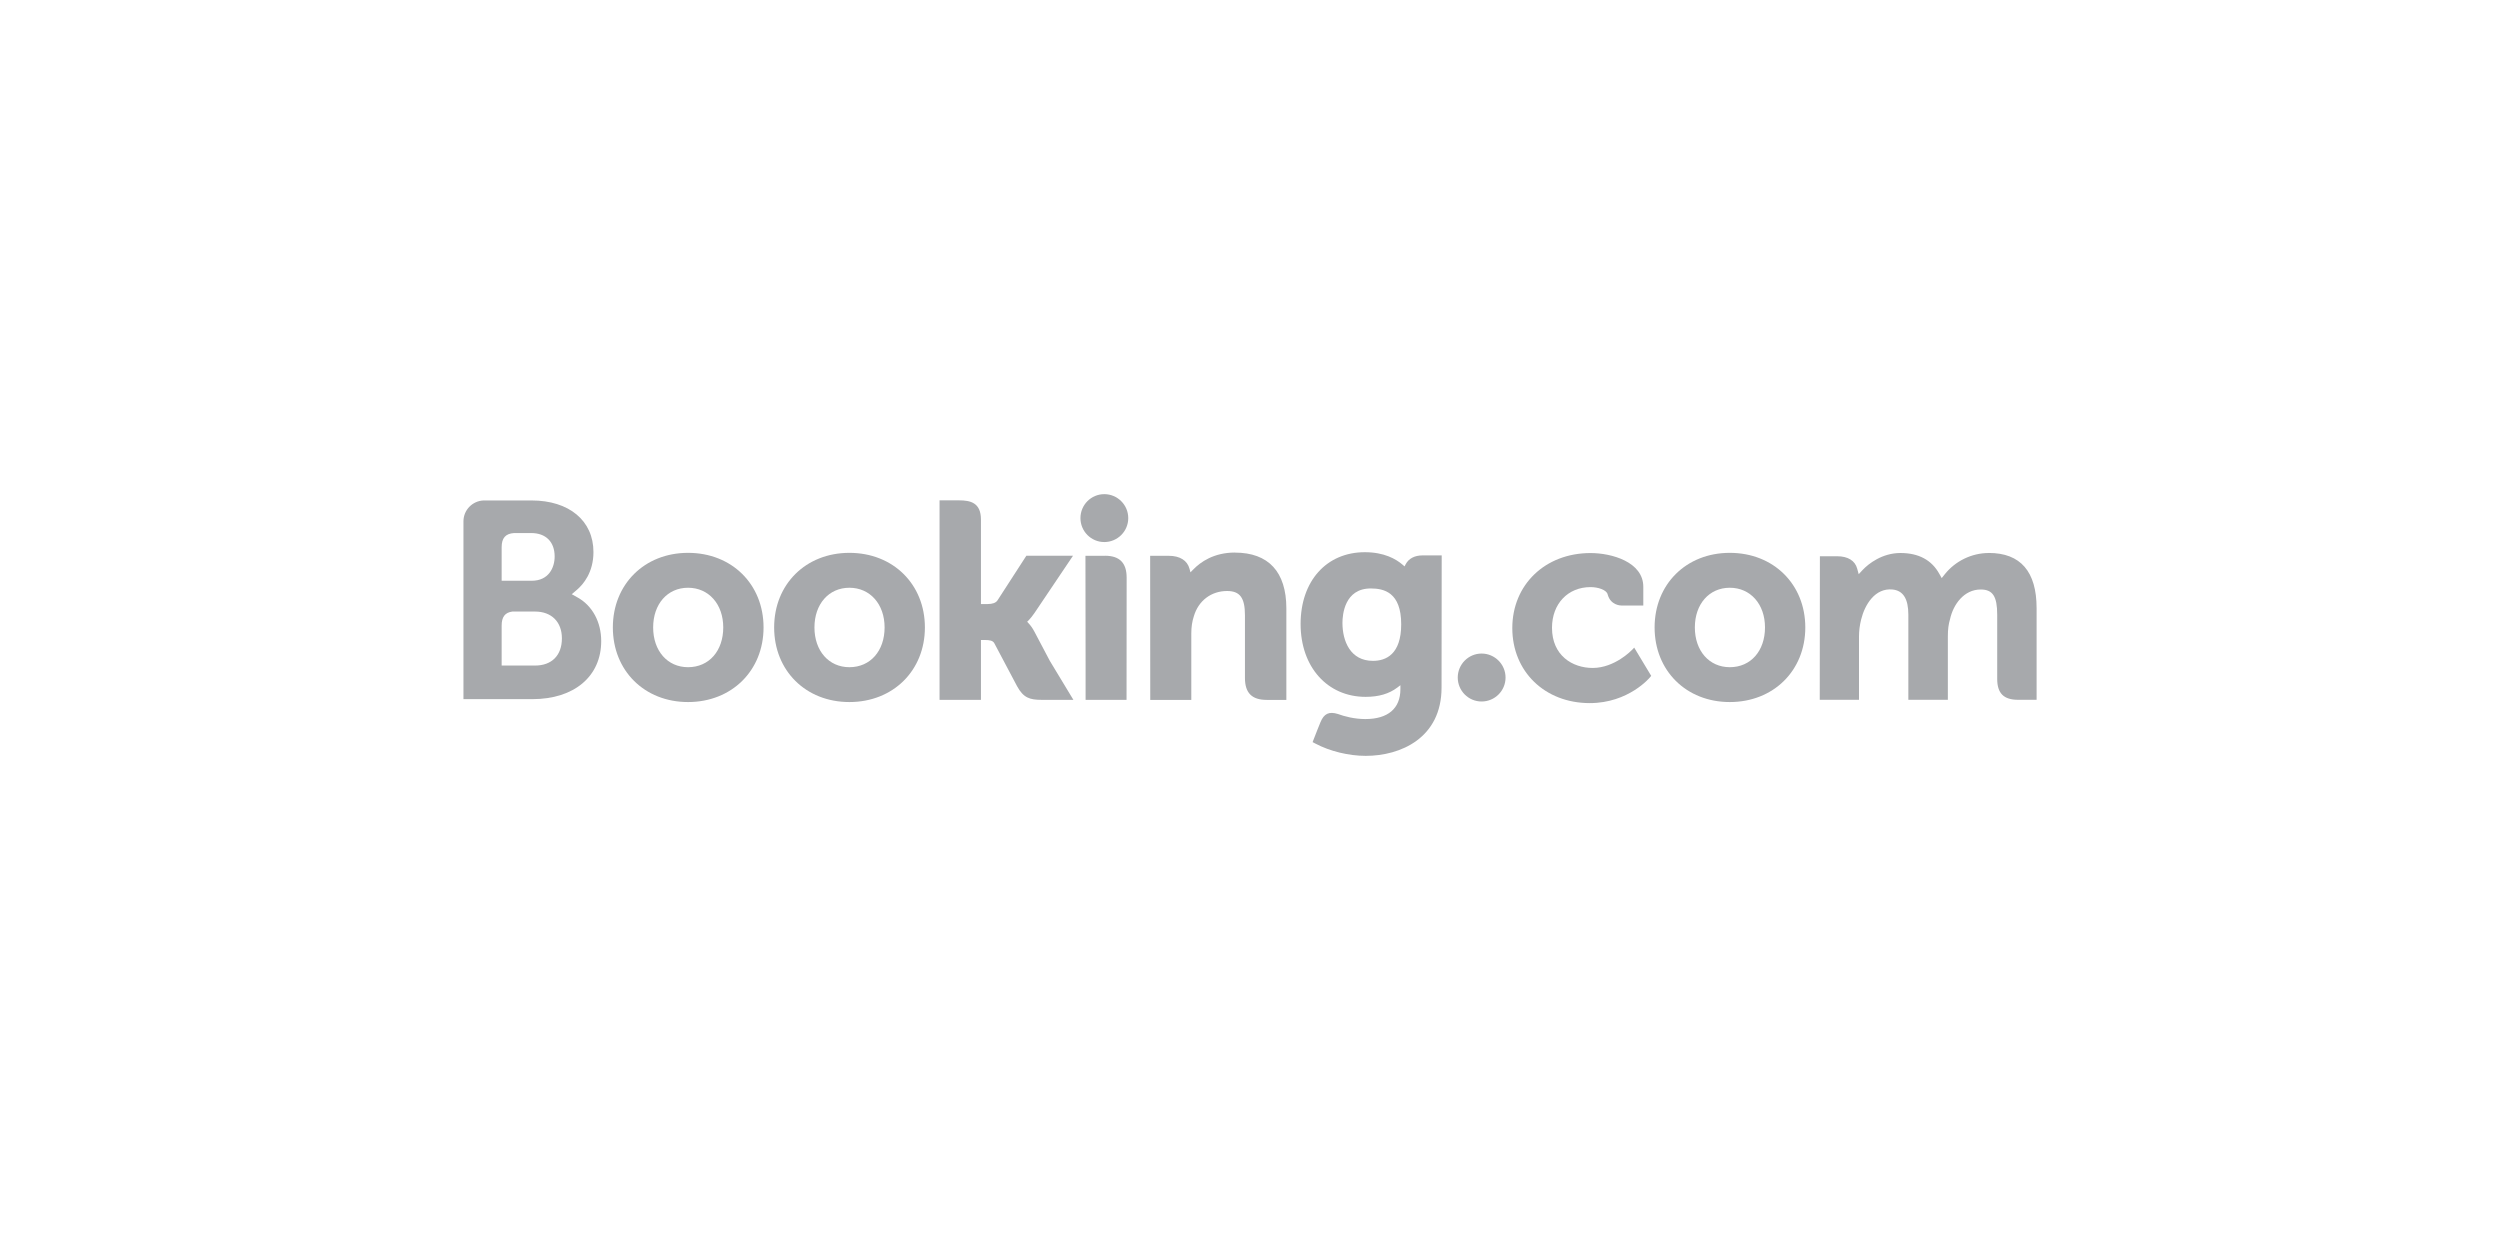 <svg xmlns="http://www.w3.org/2000/svg" id="Layer_1" viewBox="0 0 500 250"><defs><style>.cls-1{fill:#a7a9ac;}.cls-1,.cls-2{stroke-width:0px;}.cls-2{fill:#fff;}</style></defs><rect class="cls-2" width="500" height="250"></rect><g id="g3358"><g id="g3360"><g id="g3366"><path id="path3372" class="cls-1" d="m216.09,103.62c0-2.65,2.14-4.79,4.77-4.79s4.79,2.14,4.79,4.79-2.15,4.79-4.79,4.79-4.77-2.15-4.77-4.79"></path><path id="path3374" class="cls-1" d="m291.55,135.51c0-2.65,2.14-4.8,4.77-4.8s4.79,2.15,4.79,4.8-2.15,4.79-4.79,4.79-4.77-2.15-4.77-4.79"></path><path id="path3376" class="cls-1" d="m137.61,133.44c-4.12,0-6.98-3.27-6.98-7.95s2.86-7.94,6.98-7.94,7.04,3.27,7.04,7.94-2.83,7.95-7.04,7.95Zm0-22.87c-8.71,0-15.04,6.28-15.04,14.92s6.32,14.92,15.04,14.92,15.1-6.28,15.1-14.92-6.35-14.92-15.1-14.92"></path><path id="path3378" class="cls-1" d="m206.83,126.24c-.34-.64-.73-1.18-1.14-1.61l-.26-.28.28-.27c.4-.42.81-.92,1.2-1.5l7.69-11.43h-9.33l-5.78,8.94c-.33.48-.99.72-1.98.72h-1.32v-16.9c0-3.38-2.11-3.84-4.38-3.84h-3.9v39.9h8.28v-11.97h.78c.94,0,1.58.11,1.88.62l4.56,8.61c1.27,2.34,2.54,2.74,4.93,2.74h6.34l-4.72-7.81-3.13-5.93"></path><path id="path3380" class="cls-1" d="m246.99,110.51c-4.21,0-6.89,1.87-8.4,3.45l-.5.51-.18-.69c-.44-1.69-1.93-2.62-4.17-2.62h-3.71l.02,28.82h8.21v-13.28c0-1.3.17-2.43.51-3.45.91-3.11,3.47-5.05,6.65-5.05,2.56,0,3.57,1.35,3.57,4.85v12.55c0,2.98,1.38,4.38,4.37,4.38h3.91v-18.33c-.01-7.28-3.57-11.13-10.29-11.13"></path><path id="path3382" class="cls-1" d="m220.98,111.16h-3.89l.03,22.28h0v6.53h4.16c.05,0,.09,0,.15,0h1.94s1.93,0,1.93,0h0s.01-.01.01-.01l.02-24.43c0-2.95-1.41-4.38-4.32-4.38"></path><path id="path3384" class="cls-1" d="m169.88,133.44c-4.12,0-6.99-3.27-6.99-7.95s2.87-7.94,6.99-7.94,7.04,3.27,7.04,7.94-2.83,7.95-7.04,7.95Zm0-22.87c-8.72,0-15.05,6.28-15.05,14.92s6.32,14.92,15.05,14.92,15.1-6.28,15.1-14.92-6.36-14.92-15.1-14.92"></path></g></g></g><g id="g3386"><g id="g3388"><g id="g3394"><g id="g3400"><path id="path3406" class="cls-1" d="m345.96,133.44c-4.12,0-6.99-3.27-6.99-7.95s2.87-7.94,6.99-7.94,7.04,3.27,7.04,7.94-2.83,7.95-7.04,7.95Zm0-22.87c-8.72,0-15.04,6.28-15.04,14.92s6.32,14.92,15.04,14.92,15.1-6.28,15.1-14.92-6.36-14.92-15.1-14.92"></path><path id="path3408" class="cls-1" d="m274.58,132.17c-4.49,0-6.09-3.92-6.09-7.59,0-1.62.41-6.89,5.66-6.89,2.61,0,6.09.75,6.09,7.16,0,6.05-3.08,7.32-5.65,7.32Zm9.92-21.09c-1.56,0-2.76.62-3.36,1.76l-.23.44-.38-.33c-1.33-1.15-3.7-2.51-7.56-2.51-7.68,0-12.85,5.77-12.85,14.36s5.35,14.57,13.01,14.57c2.62,0,4.68-.61,6.32-1.85l.63-.48v.8c0,3.85-2.49,5.97-7,5.97-2.19,0-4.19-.53-5.52-1.02-1.74-.53-2.76-.09-3.47,1.66l-.65,1.61-.92,2.36.57.3c2.89,1.53,6.65,2.45,10.05,2.45,7,0,15.17-3.58,15.17-13.66l.03-26.43h-3.82"></path></g></g></g></g><g id="g3410"><g id="g3412"><g id="g3418"><path id="path3424" class="cls-1" d="m107.02,133.11h-6.69v-8c0-1.71.66-2.6,2.13-2.8h4.56c3.26,0,5.36,2.05,5.36,5.37,0,3.41-2.05,5.43-5.36,5.43h0Zm-6.69-21.57v-2.1c0-1.84.78-2.72,2.49-2.83h3.42c2.93,0,4.69,1.76,4.69,4.69,0,2.24-1.2,4.85-4.58,4.85h-6.02v-4.62h0Zm15.23,7.98l-1.21-.68,1.06-.9c1.23-1.06,3.28-3.43,3.28-7.53,0-6.27-4.86-10.32-12.39-10.32h-8.59s-.98,0-.98,0c-2.23.08-4.02,1.9-4.04,4.14v35.6h3.94s.01,0,.02,0h9.82c8.37,0,13.77-4.56,13.77-11.61,0-3.8-1.75-7.05-4.68-8.7"></path><path id="path3426" class="cls-1" d="m397.76,110.6c-3.41,0-6.7,1.6-8.82,4.27l-.6.75-.47-.84c-1.52-2.77-4.14-4.18-7.78-4.18s-6.38,2.13-7.57,3.4l-.78.84-.3-1.11c-.43-1.6-1.86-2.48-4.01-2.48h-3.45l-.03,28.71h7.85v-12.67c0-1.11.14-2.21.42-3.36.75-3.06,2.81-6.36,6.27-6.03,2.13.2,3.18,1.85,3.18,5.04v17.02h7.9v-12.67c0-1.39.13-2.43.44-3.47.64-2.92,2.78-5.92,6.12-5.92,2.42,0,3.31,1.37,3.31,5.04v12.82c0,2.9,1.29,4.2,4.19,4.2h3.69v-18.33c0-7.32-3.22-11.04-9.56-11.04"></path><path id="path3428" class="cls-1" d="m326.38,130s-3.4,3.59-7.84,3.59c-4.05,0-8.14-2.48-8.14-8.03,0-4.79,3.17-8.14,7.71-8.14,1.47,0,3.15.53,3.41,1.42l.04.15c.6,2.01,2.44,2.12,2.8,2.12h4.3s0-3.75,0-3.75c0-4.96-6.3-6.75-10.55-6.75-9.07,0-15.65,6.32-15.65,15.01s6.51,15,15.49,15c7.79,0,12.02-5.12,12.06-5.17l.23-.28-3.4-5.65-.45.48"></path></g></g></g></svg>